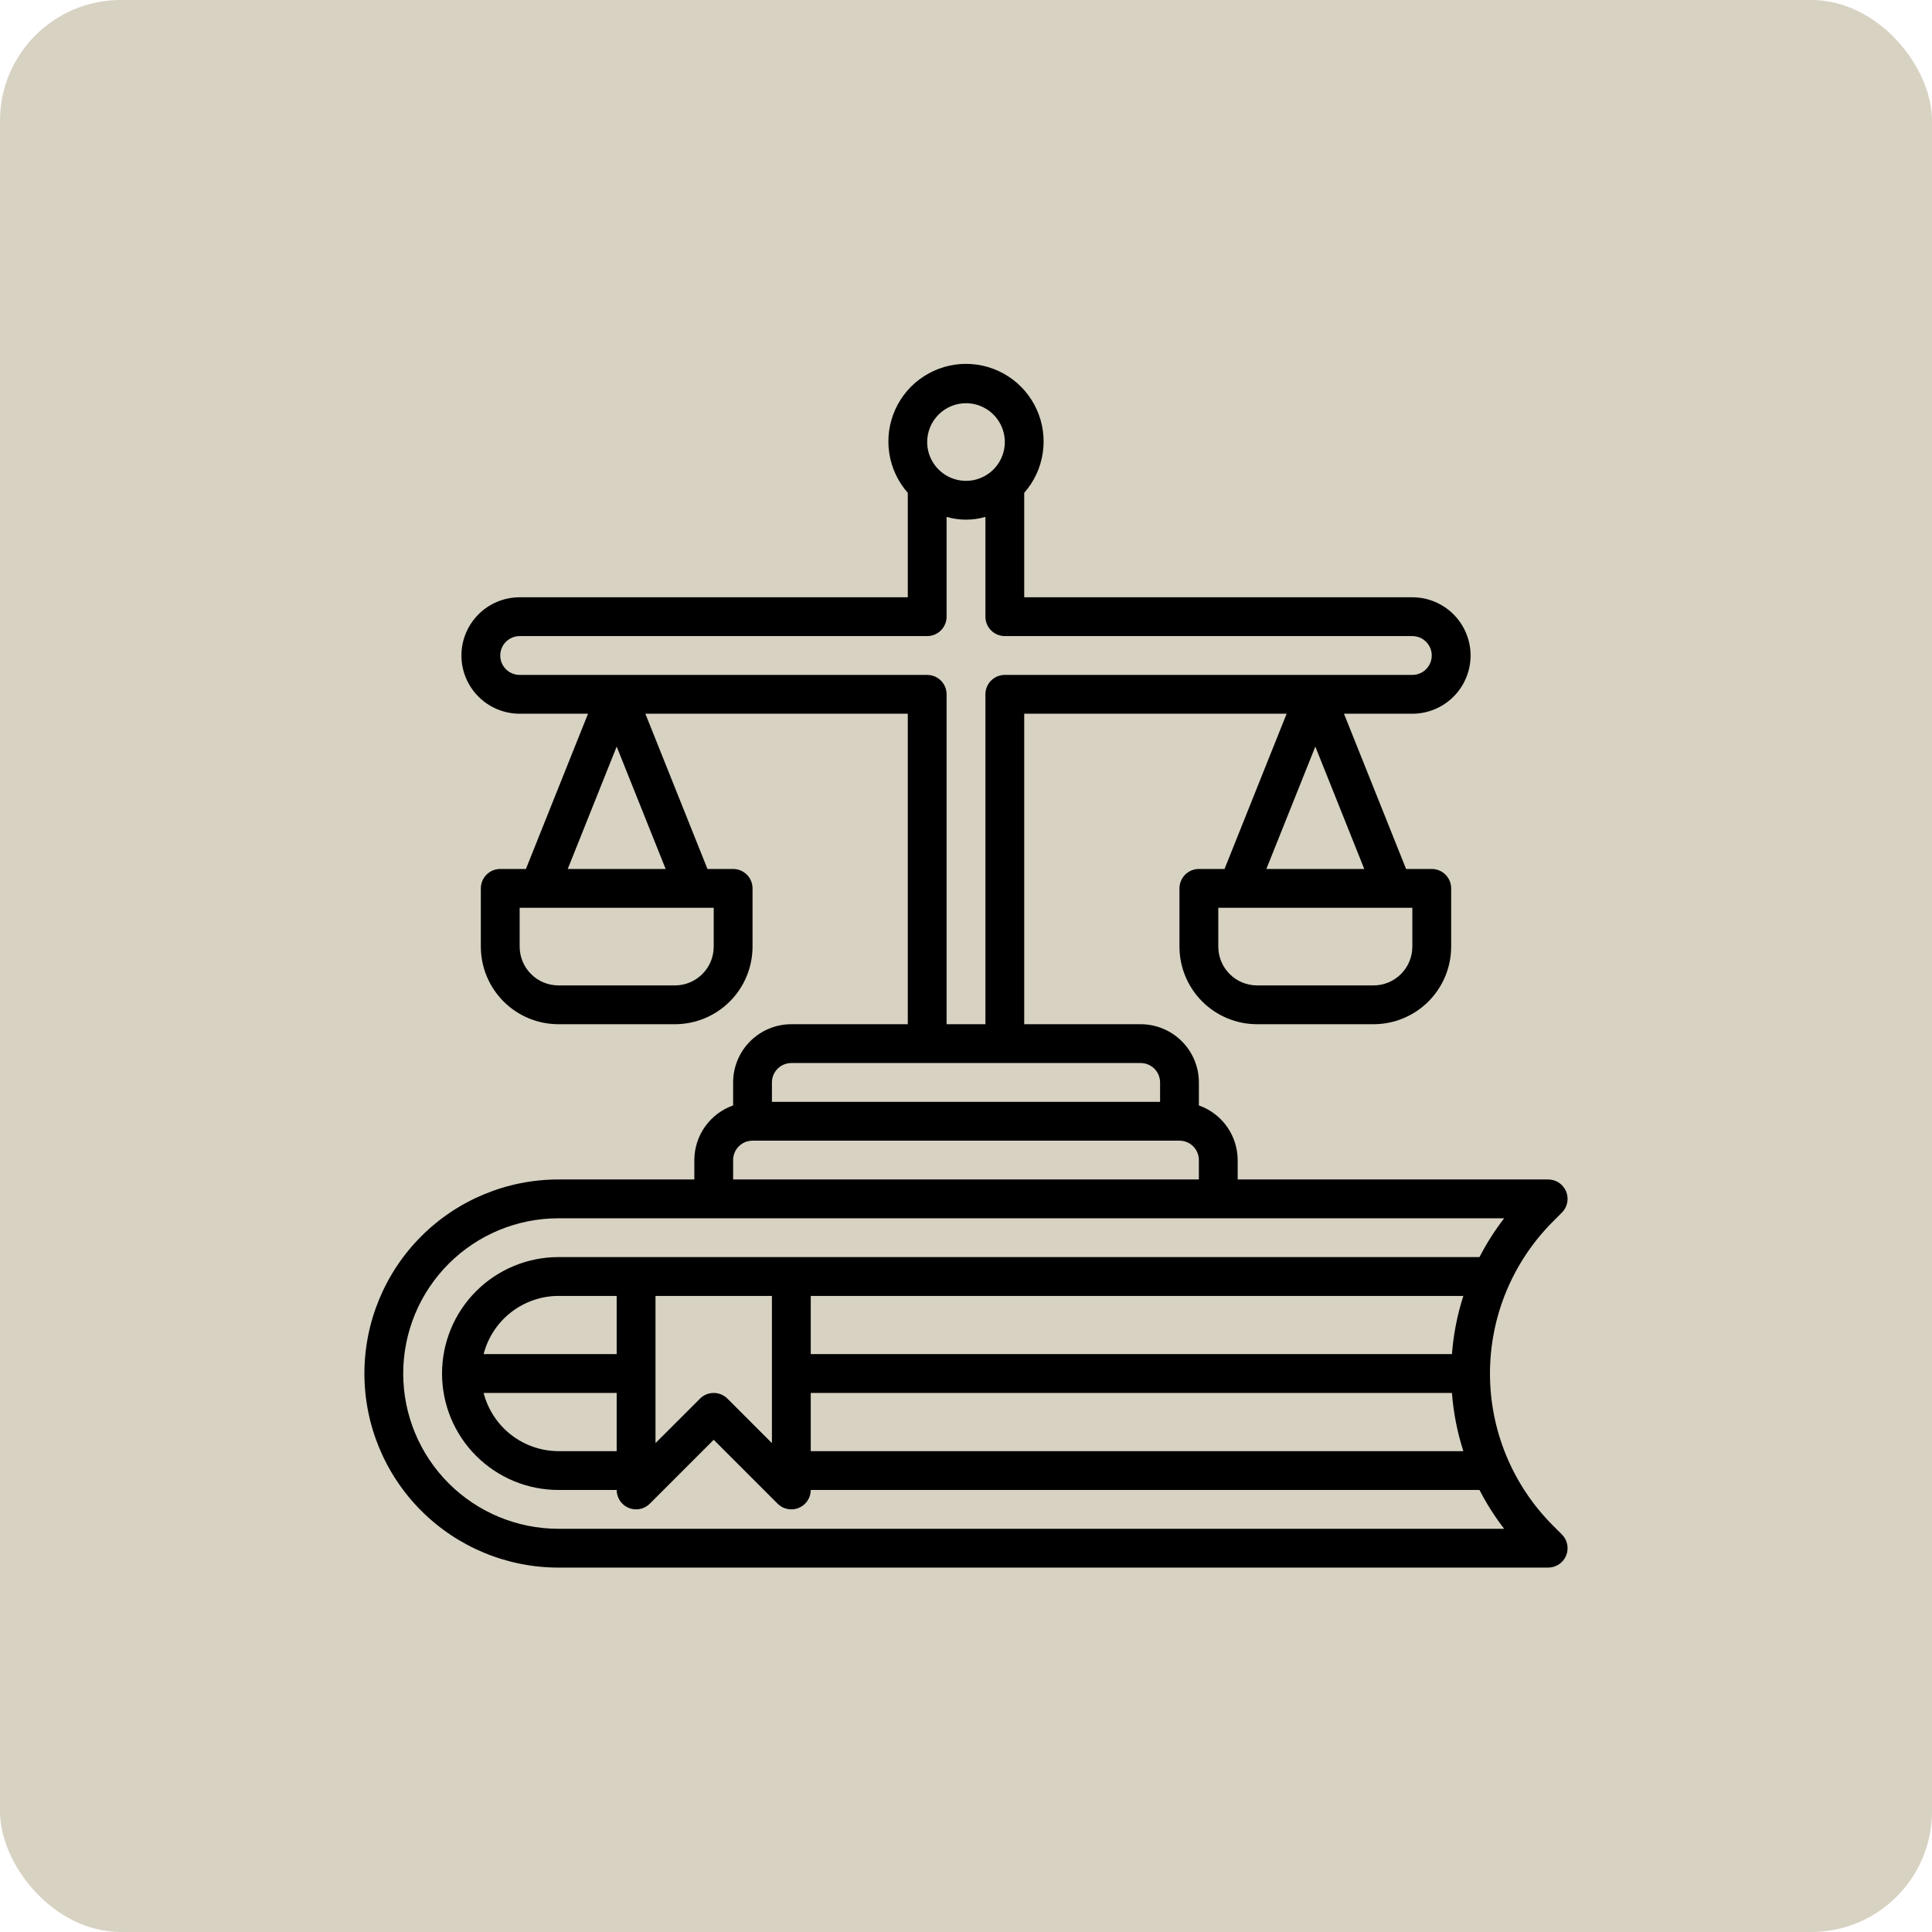 <svg xmlns="http://www.w3.org/2000/svg" width="84" height="84" viewBox="0 0 84 84" fill="none"><rect width="84" height="84" rx="5.25" fill="#D7D2C2"></rect><g clip-path="url(#clip0_308_10766)"><path d="M34.406 44.531C33.735 44.531 33.091 44.798 32.616 45.273C32.142 45.747 31.875 46.391 31.875 47.062V48.062C31.383 48.235 30.957 48.557 30.655 48.982C30.353 49.408 30.19 49.916 30.188 50.438V51.281H24.281C22.044 51.281 19.897 52.17 18.315 53.752C16.733 55.335 15.844 57.481 15.844 59.719C15.844 61.956 16.733 64.103 18.315 65.685C19.897 67.267 22.044 68.156 24.281 68.156H67.312C67.479 68.156 67.642 68.107 67.781 68.014C67.92 67.921 68.028 67.79 68.092 67.635C68.156 67.481 68.172 67.312 68.14 67.148C68.107 66.984 68.027 66.834 67.909 66.716L67.517 66.324C65.765 64.572 64.781 62.196 64.781 59.719C64.781 57.242 65.765 54.866 67.517 53.114L67.909 52.721C68.027 52.603 68.107 52.453 68.14 52.289C68.172 52.126 68.156 51.956 68.092 51.802C68.028 51.648 67.92 51.516 67.781 51.423C67.642 51.331 67.479 51.281 67.312 51.281H53.812V50.438C53.81 49.916 53.647 49.408 53.345 48.982C53.043 48.557 52.617 48.235 52.125 48.062V47.062C52.125 46.391 51.858 45.747 51.384 45.273C50.909 44.798 50.265 44.531 49.594 44.531H44.531V31.031H55.941L53.241 37.781H52.125C51.901 37.781 51.687 37.87 51.528 38.028C51.37 38.187 51.281 38.401 51.281 38.625V41.156C51.281 42.051 51.637 42.91 52.27 43.543C52.903 44.176 53.761 44.531 54.656 44.531H59.719C60.614 44.531 61.472 44.176 62.105 43.543C62.738 42.91 63.094 42.051 63.094 41.156V38.625C63.094 38.401 63.005 38.187 62.847 38.028C62.688 37.87 62.474 37.781 62.25 37.781H61.134L58.434 31.031H61.406C62.078 31.031 62.721 30.765 63.196 30.29C63.671 29.815 63.938 29.171 63.938 28.5C63.938 27.829 63.671 27.185 63.196 26.71C62.721 26.235 62.078 25.969 61.406 25.969H44.531V21.428C44.961 20.941 45.241 20.34 45.337 19.698C45.434 19.055 45.343 18.399 45.076 17.807C44.809 17.215 44.377 16.712 43.831 16.36C43.285 16.008 42.65 15.82 42 15.82C41.35 15.82 40.715 16.008 40.169 16.36C39.623 16.712 39.191 17.215 38.924 17.807C38.657 18.399 38.566 19.055 38.663 19.698C38.759 20.34 39.039 20.941 39.469 21.428V25.969H22.594C21.922 25.969 21.279 26.235 20.804 26.71C20.329 27.185 20.062 27.829 20.062 28.5C20.062 29.171 20.329 29.815 20.804 30.29C21.279 30.765 21.922 31.031 22.594 31.031H25.566L22.866 37.781H21.75C21.526 37.781 21.312 37.87 21.153 38.028C20.995 38.187 20.906 38.401 20.906 38.625V41.156C20.906 42.051 21.262 42.91 21.895 43.543C22.528 44.176 23.386 44.531 24.281 44.531H29.344C30.239 44.531 31.097 44.176 31.73 43.543C32.363 42.91 32.719 42.051 32.719 41.156V38.625C32.719 38.401 32.63 38.187 32.472 38.028C32.313 37.87 32.099 37.781 31.875 37.781H30.759L28.059 31.031H39.469V44.531H34.406ZM26.812 63.094H24.281C23.535 63.091 22.811 62.841 22.222 62.383C21.633 61.925 21.213 61.285 21.026 60.562H26.812V63.094ZM26.812 58.875H21.026C21.213 58.153 21.633 57.512 22.222 57.054C22.811 56.596 23.535 56.346 24.281 56.344H26.812V58.875ZM28.5 56.344H33.562V62.744L31.628 60.81C31.47 60.651 31.255 60.563 31.031 60.563C30.808 60.563 30.593 60.651 30.435 60.81L28.5 62.744V56.344ZM35.25 60.562H63.128C63.193 61.423 63.36 62.273 63.624 63.094H35.25V60.562ZM63.128 58.875H35.25V56.344H63.624C63.36 57.165 63.193 58.015 63.128 58.875ZM64.325 54.656H24.281C22.939 54.656 21.651 55.19 20.701 56.139C19.752 57.088 19.219 58.376 19.219 59.719C19.219 61.061 19.752 62.349 20.701 63.298C21.651 64.248 22.939 64.781 24.281 64.781H26.812C26.812 64.948 26.862 65.111 26.955 65.25C27.047 65.389 27.179 65.497 27.333 65.561C27.488 65.624 27.657 65.641 27.821 65.609C27.985 65.576 28.135 65.496 28.253 65.378L31.031 62.599L33.81 65.378C33.968 65.536 34.182 65.625 34.406 65.625C34.517 65.625 34.627 65.603 34.729 65.561C34.883 65.497 35.015 65.389 35.108 65.25C35.201 65.111 35.25 64.948 35.25 64.781H64.325C64.631 65.375 64.99 65.94 65.398 66.469H24.281C22.491 66.469 20.774 65.758 19.508 64.492C18.242 63.226 17.531 61.509 17.531 59.719C17.531 57.928 18.242 56.212 19.508 54.946C20.774 53.68 22.491 52.969 24.281 52.969H65.398C64.99 53.498 64.631 54.062 64.325 54.656ZM31.875 51.281V50.438C31.875 50.214 31.964 49.999 32.122 49.841C32.28 49.683 32.495 49.594 32.719 49.594H51.281C51.505 49.594 51.72 49.683 51.878 49.841C52.036 49.999 52.125 50.214 52.125 50.438V51.281H31.875ZM50.438 47.062V47.906H33.562V47.062C33.562 46.839 33.651 46.624 33.81 46.466C33.968 46.308 34.182 46.219 34.406 46.219H49.594C49.818 46.219 50.032 46.308 50.19 46.466C50.349 46.624 50.438 46.839 50.438 47.062ZM61.406 41.156C61.406 41.604 61.228 42.033 60.912 42.349C60.596 42.666 60.166 42.844 59.719 42.844H54.656C54.209 42.844 53.779 42.666 53.463 42.349C53.147 42.033 52.969 41.604 52.969 41.156V39.469H61.406V41.156ZM55.059 37.781L57.188 32.46L59.316 37.781H55.059ZM42 17.531C42.334 17.531 42.66 17.63 42.938 17.816C43.215 18.001 43.431 18.265 43.559 18.573C43.687 18.881 43.72 19.221 43.655 19.548C43.59 19.875 43.429 20.176 43.193 20.412C42.957 20.648 42.657 20.809 42.329 20.874C42.002 20.939 41.663 20.905 41.354 20.778C41.046 20.65 40.782 20.434 40.597 20.156C40.411 19.879 40.312 19.552 40.312 19.219C40.312 18.771 40.49 18.342 40.807 18.026C41.123 17.709 41.552 17.531 42 17.531ZM31.031 41.156C31.031 41.604 30.854 42.033 30.537 42.349C30.221 42.666 29.791 42.844 29.344 42.844H24.281C23.834 42.844 23.404 42.666 23.088 42.349C22.771 42.033 22.594 41.604 22.594 41.156V39.469H31.031V41.156ZM24.684 37.781L26.812 32.46L28.941 37.781H24.684ZM40.312 29.344H22.594C22.37 29.344 22.155 29.255 21.997 29.097C21.839 28.938 21.75 28.724 21.75 28.5C21.75 28.276 21.839 28.062 21.997 27.903C22.155 27.745 22.37 27.656 22.594 27.656H40.312C40.536 27.656 40.751 27.567 40.909 27.409C41.067 27.251 41.156 27.036 41.156 26.812V22.474C41.707 22.634 42.293 22.634 42.844 22.474V26.812C42.844 27.036 42.933 27.251 43.091 27.409C43.249 27.567 43.464 27.656 43.688 27.656H61.406C61.63 27.656 61.845 27.745 62.003 27.903C62.161 28.062 62.25 28.276 62.25 28.5C62.25 28.724 62.161 28.938 62.003 29.097C61.845 29.255 61.63 29.344 61.406 29.344H43.688C43.464 29.344 43.249 29.433 43.091 29.591C42.933 29.749 42.844 29.964 42.844 30.188V44.531H41.156V30.188C41.156 29.964 41.067 29.749 40.909 29.591C40.751 29.433 40.536 29.344 40.312 29.344Z" fill="black"></path></g><defs><clipPath id="clip0_308_10766"><rect width="54" height="54" fill="white" transform="translate(15 15)"></rect></clipPath></defs></svg>